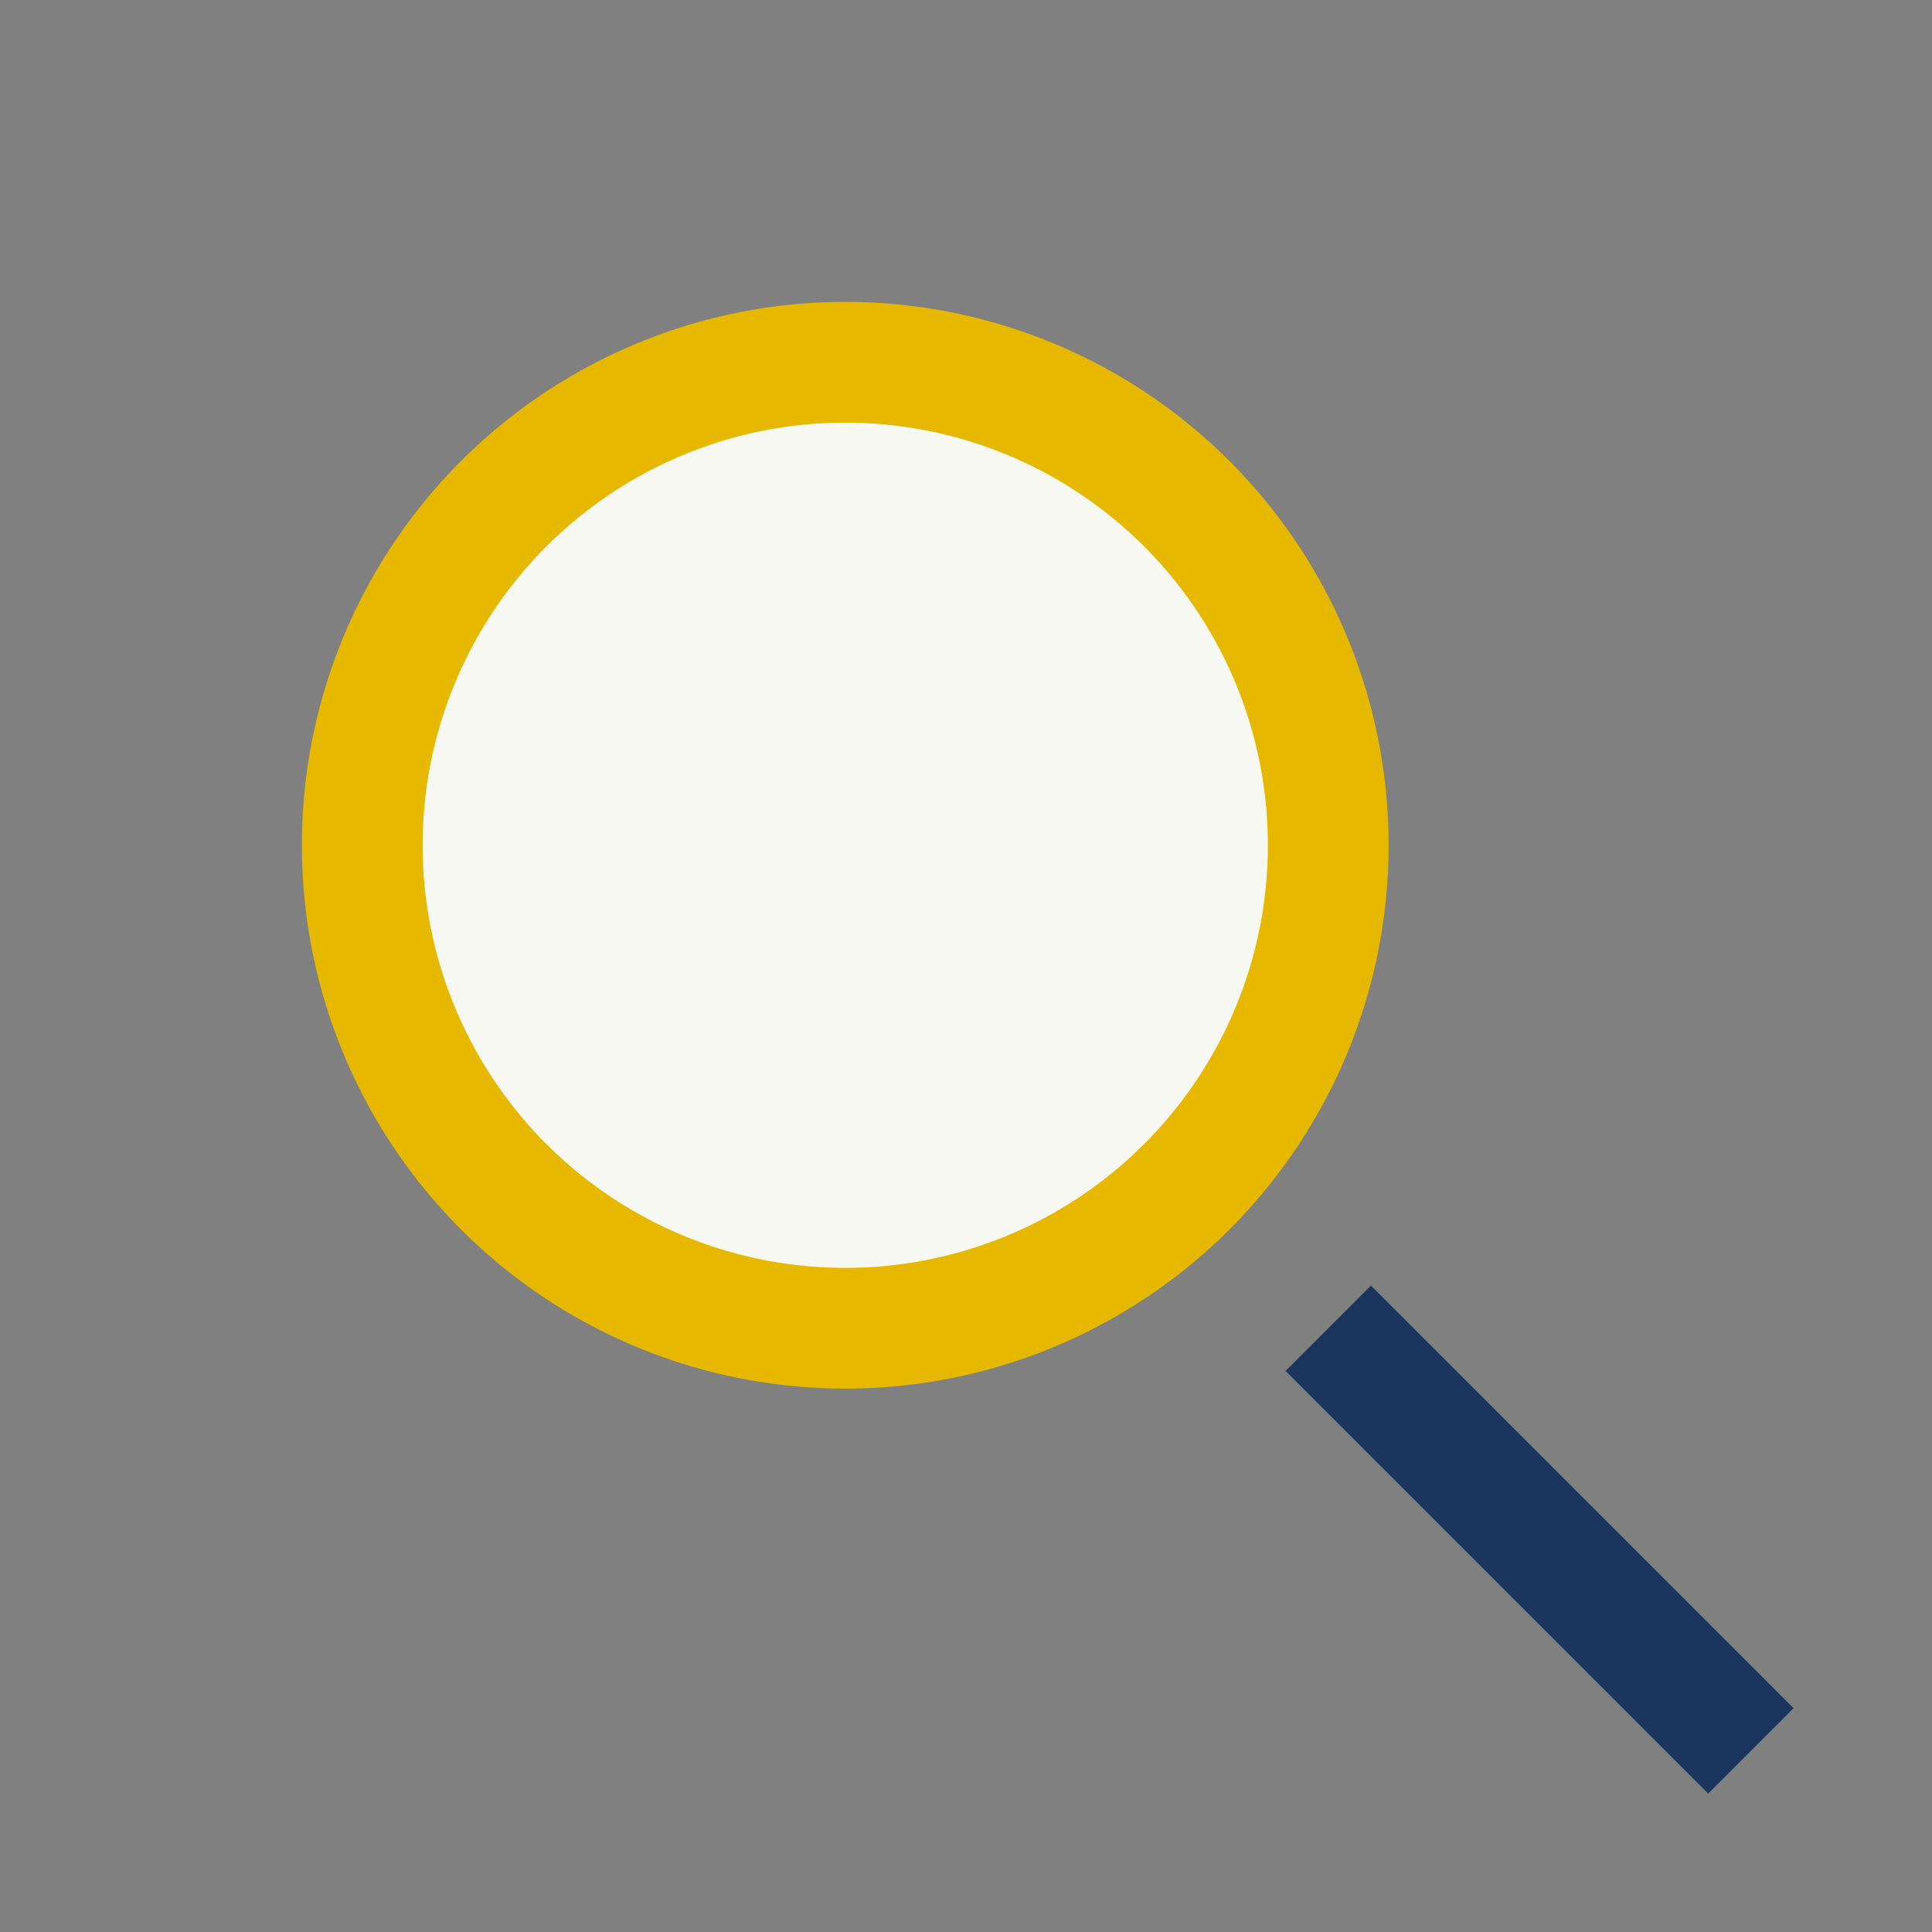 <?xml version="1.0" encoding="UTF-8"?>
<svg xmlns="http://www.w3.org/2000/svg" width="32" height="32" viewBox="0 0 32 32"><rect x="0" y="0" width="32" height="32" fill="#808080" stroke="none"/><circle cx="14" cy="14" r="8" fill="#F8F8F2" stroke="#E6B800" stroke-width="2"/><path d="M22 22l7 7" stroke="#1A365D" stroke-width="2"/></svg>